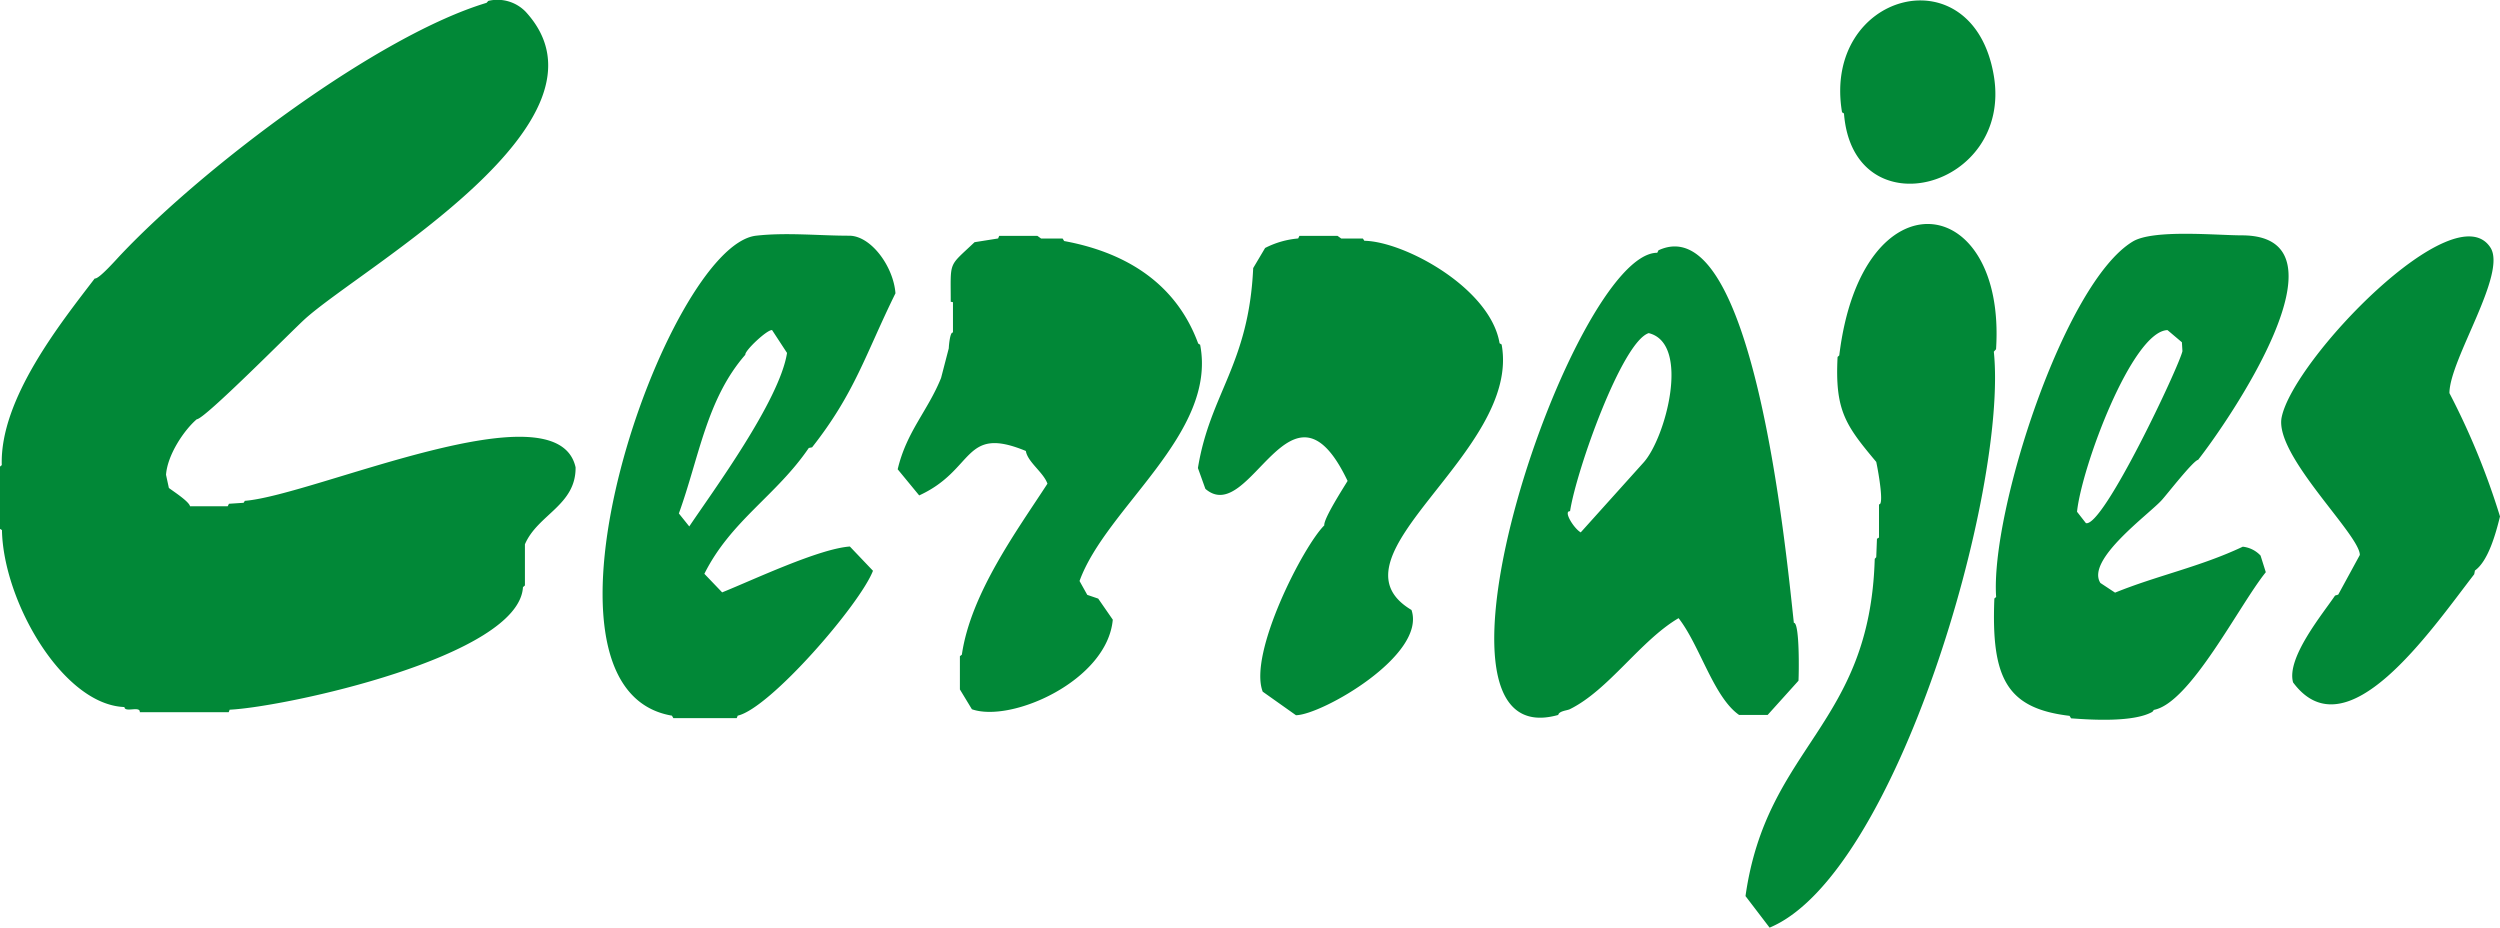 <svg xmlns="http://www.w3.org/2000/svg" viewBox="0 0 281.28 104.37"><defs><style>.cls-1{fill:#018837;fill-rule:evenodd;}</style></defs><g id="Capa_2" data-name="Capa 2"><g id="Capa_1-2" data-name="Capa 1"><path class="cls-1" d="M185.5,37.48c4.75,1.17,1.9,11.83-.59,14.57l-7.06,7.85c-.78-.45-2-2.43-1.2-2.38C177.35,52.94,182.49,38.46,185.5,37.48Zm58.37-.34,1.62,1.37.06,1c-.36,1.68-8.91,19.85-10.86,19.35l-1-1.28C234.21,52.55,239.88,37.28,243.87,37.14Zm-157,0,1.68,2.57c-.84,5.39-8.38,15.61-11,19.52l-1.17-1.46c2.29-6.33,3.12-12.87,7.48-17.86C83.75,39.49,86.32,37.06,86.87,37.14Zm115,32.94c.62.17.53,5.78.48,6.51l-3.47,3.85h-3.21c-2.87-2-4.41-7.82-6.81-10.89-4.3,2.52-7.87,8.1-12.25,10.25-.28.14-1.2.19-1.29.64-17.72,5,1.68-52,11.14-52l.14-.28C197.25,23.24,200.94,61.88,201.83,70.08Zm45.48-18.34c-.42-.14-3.63,4-4.13,4.53-1.43,1.59-8.57,6.72-6.9,9.32l1.65,1.09c4.74-1.93,9.57-2.9,14.37-5.17a3.21,3.21,0,0,1,2,1l.59,1.87c-3,3.71-8.49,14.71-12.59,15.49l-.17.22c-2.12,1.2-6.92.9-9.15.73l-.17-.28c-7.09-.84-8.82-4.24-8.46-13.2l.2-.17c-.65-9.58,7.67-35.37,15.38-40,2.31-1.39,9.46-.69,12.28-.69C265.15,26.51,250.6,47.56,247.31,51.74ZM224.58,39.29l-.25.28c1.59,15.5-11,58.9-25.23,64.8l-2.71-3.55c2.4-16.95,14-19.09,14.54-37.94l.17-.19.08-2.07.23-.14V56.74c.56.14,0-3.32-.31-4.77-3.46-4.13-4.66-5.78-4.35-11.81l.19-.17C209.45,19.31,225.73,21.48,224.58,39.29ZM146.2,26.54h4.29l.42.3h2.43l.17.25c4.55.09,14.18,5.34,15.21,11.53l.23.14c2.23,12.15-20.24,23.84-10.14,29.87,1.71,5.08-10.13,11.81-13,11.84l-3.74-2.65c-1.64-4.27,4.55-16.36,6.93-18.71-.11-.72,2.2-4.3,2.62-5-6.36-13.35-10.94,5.27-16,.89l-.84-2.34c1.37-8.41,5.72-11.64,6.22-22.5l1.34-2.26a10,10,0,0,1,3.72-1.07Zm-33.78,0h4.3l.42.3h2.42l.17.28c6.09,1.12,12.37,4.16,15.08,11.53l.22.14c1.93,10-10.58,18.31-13.57,26.58l.87,1.56,1.23.42,1.64,2.37c-.61,6.84-11.39,11.64-15.85,10.08L108,77.57V73.83l.22-.17c1-6.9,6.23-14,9.63-19.24-.45-1.28-2.23-2.43-2.43-3.68-7.09-2.93-5.69,2.12-12,5L101,52.8c1-4.24,3.38-6.56,4.88-10.27l.87-3.35c0-.22.14-1.9.47-1.76V34l-.25-.05c0-4.69-.31-3.86,2.68-6.7l2.65-.42ZM100.75,33c-3.38,6.86-4.55,11.19-9.38,17.33L91,50.4c-3.65,5.36-8.76,8.18-11.75,14.16l2,2.09c3.48-1.4,10.88-4.91,14.37-5.16l2.6,2.73C96.76,68,86.65,79.69,83,80.52l-.11.28H75.76l-.16-.28c-18-3.07-.56-52.84,9.46-54,3.41-.39,7.06,0,10.47,0C98,26.51,100.53,30,100.75,33ZM275.59,44.23a82.47,82.47,0,0,1,5.69,13.88c-.47,1.9-1.31,5-2.82,6.08l-.08.42C273.44,71,264,84.88,258,76.78c-.78-2.76,3.35-7.73,4.72-9.77l.36-.11,2.43-4.46c0-2.29-9.63-11.23-8.8-15.47,1.29-6.5,19.49-25.43,23.51-19.09C282.06,30.86,275.61,40.44,275.59,44.23ZM207.47,12.77l-.22-.14C205-.85,222-5.4,224.33,8.53,226.45,21.26,208.5,26,207.47,12.77ZM54.94.1a4.42,4.42,0,0,1,4.21,1.23C70.4,13.58,40.84,30,34.31,35.89,32.8,37.26,23,47.19,22.14,47.17c-1.43,1.22-3.3,4-3.46,6.25L19,54.9c.42.33,2.27,1.51,2.38,2.06h4.24l.14-.28,1.65-.11.14-.22c7.87-.64,35.14-13.06,37.21-3.77.05,4.27-4.27,5.31-5.7,8.66v4.63l-.22.19c-.45,7.82-26.77,13.49-33,13.79l-.11.28h-10c.06-.75-1.7.09-1.73-.58C7.06,79.3.36,67.63.22,59.64L0,59.5v-7l.2-.17c-.23-7.43,6.64-16,10.46-21,.45.13,2.54-2.27,2.94-2.68C23.11,18.61,42.54,4,54.74.32Z"/></g></g></svg>